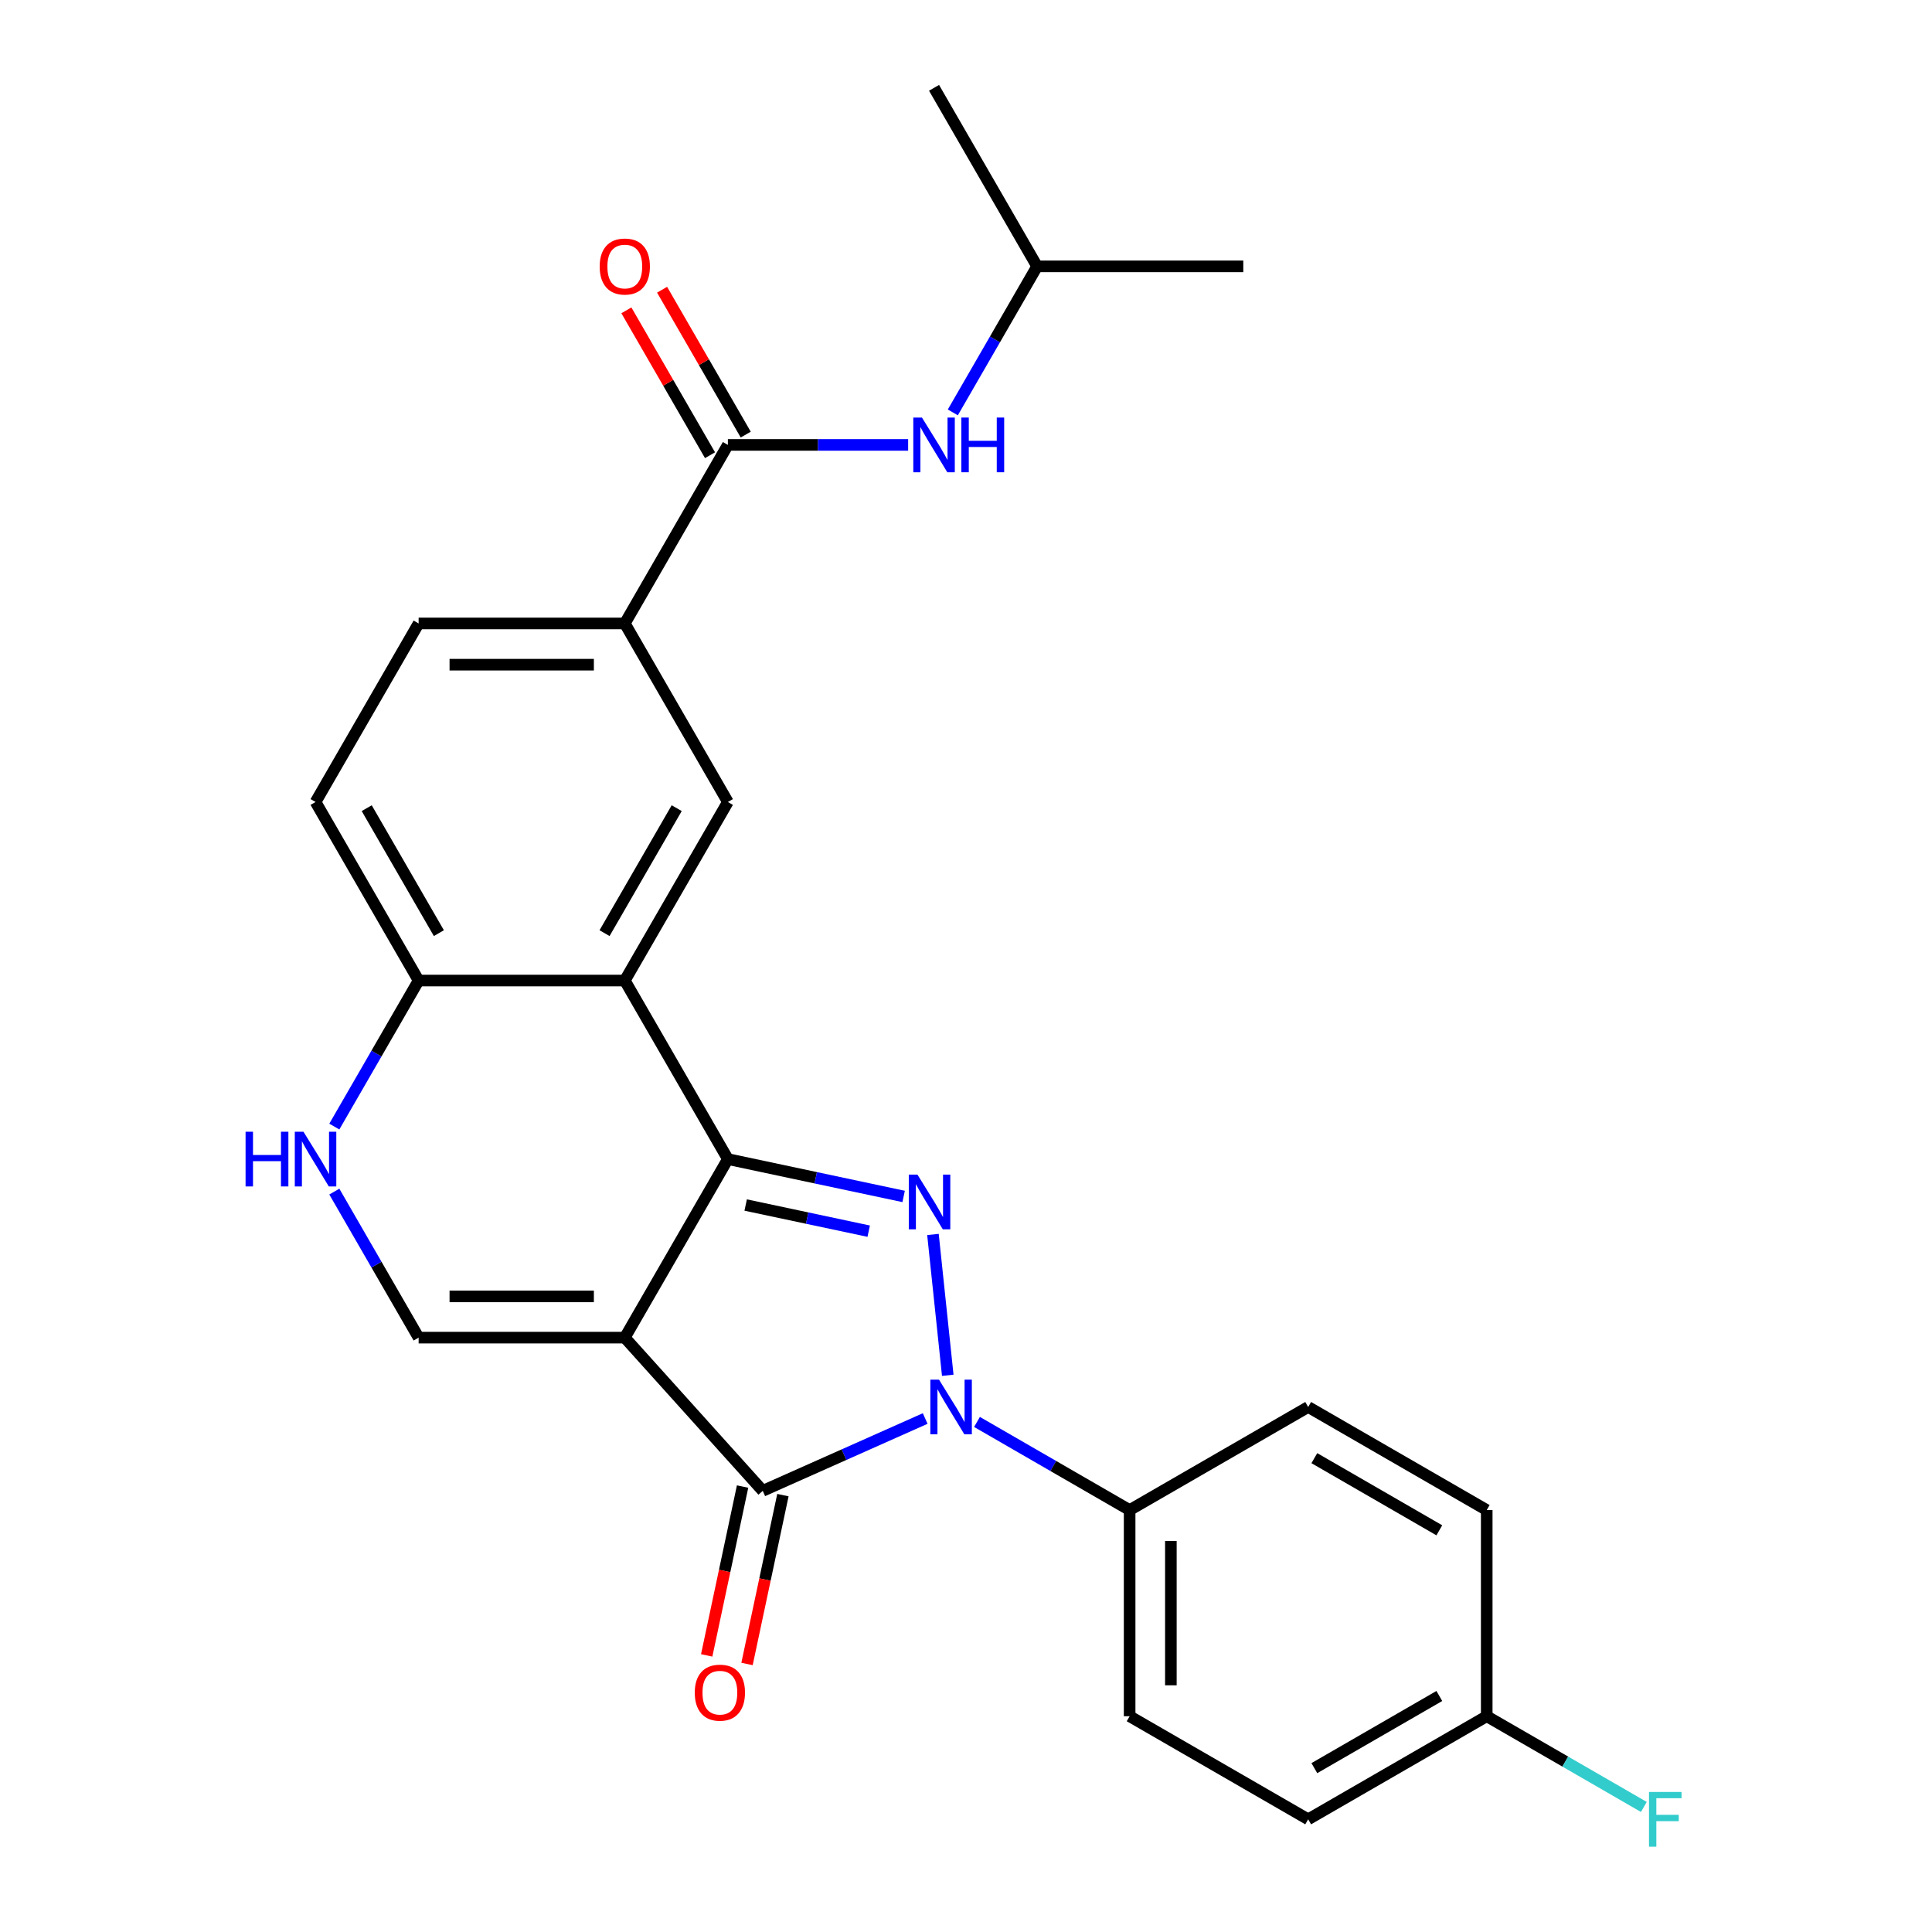 <?xml version='1.0' encoding='iso-8859-1'?>
<svg version='1.1' baseProfile='full'
              xmlns='http://www.w3.org/2000/svg'
                      xmlns:rdkit='http://www.rdkit.org/xml'
                      xmlns:xlink='http://www.w3.org/1999/xlink'
                  xml:space='preserve'
width='1000px' height='1000px' viewBox='0 0 1000 1000'>
<!-- END OF HEADER -->
<rect style='opacity:1.0;fill:#FFFFFF;stroke:none' width='1000' height='1000' x='0' y='0'> </rect>
<path class='bond-0' d='M 323.394,692.355 L 376.749,599.941' style='fill:none;fill-rule:evenodd;stroke:#000000;stroke-width:6px;stroke-linecap:butt;stroke-linejoin:miter;stroke-opacity:1' />
<path class='bond-3' d='M 323.394,692.355 L 394.797,771.657' style='fill:none;fill-rule:evenodd;stroke:#000000;stroke-width:6px;stroke-linecap:butt;stroke-linejoin:miter;stroke-opacity:1' />
<path class='bond-5' d='M 323.394,692.355 L 216.683,692.355' style='fill:none;fill-rule:evenodd;stroke:#000000;stroke-width:6px;stroke-linecap:butt;stroke-linejoin:miter;stroke-opacity:1' />
<path class='bond-5' d='M 307.387,671.013 L 232.69,671.013' style='fill:none;fill-rule:evenodd;stroke:#000000;stroke-width:6px;stroke-linecap:butt;stroke-linejoin:miter;stroke-opacity:1' />
<path class='bond-1' d='M 376.749,599.941 L 422.235,609.609' style='fill:none;fill-rule:evenodd;stroke:#000000;stroke-width:6px;stroke-linecap:butt;stroke-linejoin:miter;stroke-opacity:1' />
<path class='bond-1' d='M 422.235,609.609 L 467.721,619.277' style='fill:none;fill-rule:evenodd;stroke:#0000FF;stroke-width:6px;stroke-linecap:butt;stroke-linejoin:miter;stroke-opacity:1' />
<path class='bond-1' d='M 385.958,623.717 L 417.798,630.485' style='fill:none;fill-rule:evenodd;stroke:#000000;stroke-width:6px;stroke-linecap:butt;stroke-linejoin:miter;stroke-opacity:1' />
<path class='bond-1' d='M 417.798,630.485 L 449.638,637.253' style='fill:none;fill-rule:evenodd;stroke:#0000FF;stroke-width:6px;stroke-linecap:butt;stroke-linejoin:miter;stroke-opacity:1' />
<path class='bond-4' d='M 376.749,599.941 L 323.394,507.526' style='fill:none;fill-rule:evenodd;stroke:#000000;stroke-width:6px;stroke-linecap:butt;stroke-linejoin:miter;stroke-opacity:1' />
<path class='bond-26' d='M 482.897,638.955 L 490.559,711.849' style='fill:none;fill-rule:evenodd;stroke:#0000FF;stroke-width:6px;stroke-linecap:butt;stroke-linejoin:miter;stroke-opacity:1' />
<path class='bond-2' d='M 478.875,734.223 L 436.836,752.94' style='fill:none;fill-rule:evenodd;stroke:#0000FF;stroke-width:6px;stroke-linecap:butt;stroke-linejoin:miter;stroke-opacity:1' />
<path class='bond-2' d='M 436.836,752.94 L 394.797,771.657' style='fill:none;fill-rule:evenodd;stroke:#000000;stroke-width:6px;stroke-linecap:butt;stroke-linejoin:miter;stroke-opacity:1' />
<path class='bond-11' d='M 505.691,735.994 L 545.194,758.802' style='fill:none;fill-rule:evenodd;stroke:#0000FF;stroke-width:6px;stroke-linecap:butt;stroke-linejoin:miter;stroke-opacity:1' />
<path class='bond-11' d='M 545.194,758.802 L 584.697,781.609' style='fill:none;fill-rule:evenodd;stroke:#000000;stroke-width:6px;stroke-linecap:butt;stroke-linejoin:miter;stroke-opacity:1' />
<path class='bond-13' d='M 384.36,769.438 L 375.072,813.134' style='fill:none;fill-rule:evenodd;stroke:#000000;stroke-width:6px;stroke-linecap:butt;stroke-linejoin:miter;stroke-opacity:1' />
<path class='bond-13' d='M 375.072,813.134 L 365.784,856.829' style='fill:none;fill-rule:evenodd;stroke:#FF0000;stroke-width:6px;stroke-linecap:butt;stroke-linejoin:miter;stroke-opacity:1' />
<path class='bond-13' d='M 405.235,773.875 L 395.948,817.571' style='fill:none;fill-rule:evenodd;stroke:#000000;stroke-width:6px;stroke-linecap:butt;stroke-linejoin:miter;stroke-opacity:1' />
<path class='bond-13' d='M 395.948,817.571 L 386.66,861.267' style='fill:none;fill-rule:evenodd;stroke:#FF0000;stroke-width:6px;stroke-linecap:butt;stroke-linejoin:miter;stroke-opacity:1' />
<path class='bond-8' d='M 323.394,507.526 L 376.749,415.112' style='fill:none;fill-rule:evenodd;stroke:#000000;stroke-width:6px;stroke-linecap:butt;stroke-linejoin:miter;stroke-opacity:1' />
<path class='bond-8' d='M 312.914,482.993 L 350.263,418.303' style='fill:none;fill-rule:evenodd;stroke:#000000;stroke-width:6px;stroke-linecap:butt;stroke-linejoin:miter;stroke-opacity:1' />
<path class='bond-27' d='M 323.394,507.526 L 216.683,507.526' style='fill:none;fill-rule:evenodd;stroke:#000000;stroke-width:6px;stroke-linecap:butt;stroke-linejoin:miter;stroke-opacity:1' />
<path class='bond-6' d='M 216.683,692.355 L 194.863,654.562' style='fill:none;fill-rule:evenodd;stroke:#000000;stroke-width:6px;stroke-linecap:butt;stroke-linejoin:miter;stroke-opacity:1' />
<path class='bond-6' d='M 194.863,654.562 L 173.043,616.768' style='fill:none;fill-rule:evenodd;stroke:#0000FF;stroke-width:6px;stroke-linecap:butt;stroke-linejoin:miter;stroke-opacity:1' />
<path class='bond-10' d='M 173.043,583.113 L 194.863,545.32' style='fill:none;fill-rule:evenodd;stroke:#0000FF;stroke-width:6px;stroke-linecap:butt;stroke-linejoin:miter;stroke-opacity:1' />
<path class='bond-10' d='M 194.863,545.32 L 216.683,507.526' style='fill:none;fill-rule:evenodd;stroke:#000000;stroke-width:6px;stroke-linecap:butt;stroke-linejoin:miter;stroke-opacity:1' />
<path class='bond-7' d='M 376.749,230.283 L 323.394,322.698' style='fill:none;fill-rule:evenodd;stroke:#000000;stroke-width:6px;stroke-linecap:butt;stroke-linejoin:miter;stroke-opacity:1' />
<path class='bond-12' d='M 376.749,230.283 L 423.401,230.283' style='fill:none;fill-rule:evenodd;stroke:#000000;stroke-width:6px;stroke-linecap:butt;stroke-linejoin:miter;stroke-opacity:1' />
<path class='bond-12' d='M 423.401,230.283 L 470.053,230.283' style='fill:none;fill-rule:evenodd;stroke:#0000FF;stroke-width:6px;stroke-linecap:butt;stroke-linejoin:miter;stroke-opacity:1' />
<path class='bond-14' d='M 385.991,224.948 L 364.344,187.454' style='fill:none;fill-rule:evenodd;stroke:#000000;stroke-width:6px;stroke-linecap:butt;stroke-linejoin:miter;stroke-opacity:1' />
<path class='bond-14' d='M 364.344,187.454 L 342.697,149.961' style='fill:none;fill-rule:evenodd;stroke:#FF0000;stroke-width:6px;stroke-linecap:butt;stroke-linejoin:miter;stroke-opacity:1' />
<path class='bond-14' d='M 367.508,235.619 L 345.861,198.126' style='fill:none;fill-rule:evenodd;stroke:#000000;stroke-width:6px;stroke-linecap:butt;stroke-linejoin:miter;stroke-opacity:1' />
<path class='bond-14' d='M 345.861,198.126 L 324.214,160.632' style='fill:none;fill-rule:evenodd;stroke:#FF0000;stroke-width:6px;stroke-linecap:butt;stroke-linejoin:miter;stroke-opacity:1' />
<path class='bond-9' d='M 376.749,415.112 L 323.394,322.698' style='fill:none;fill-rule:evenodd;stroke:#000000;stroke-width:6px;stroke-linecap:butt;stroke-linejoin:miter;stroke-opacity:1' />
<path class='bond-28' d='M 323.394,322.698 L 216.683,322.698' style='fill:none;fill-rule:evenodd;stroke:#000000;stroke-width:6px;stroke-linecap:butt;stroke-linejoin:miter;stroke-opacity:1' />
<path class='bond-28' d='M 307.387,344.04 L 232.69,344.04' style='fill:none;fill-rule:evenodd;stroke:#000000;stroke-width:6px;stroke-linecap:butt;stroke-linejoin:miter;stroke-opacity:1' />
<path class='bond-16' d='M 216.683,507.526 L 163.328,415.112' style='fill:none;fill-rule:evenodd;stroke:#000000;stroke-width:6px;stroke-linecap:butt;stroke-linejoin:miter;stroke-opacity:1' />
<path class='bond-16' d='M 227.163,482.993 L 189.814,418.303' style='fill:none;fill-rule:evenodd;stroke:#000000;stroke-width:6px;stroke-linecap:butt;stroke-linejoin:miter;stroke-opacity:1' />
<path class='bond-17' d='M 584.697,781.609 L 584.697,888.32' style='fill:none;fill-rule:evenodd;stroke:#000000;stroke-width:6px;stroke-linecap:butt;stroke-linejoin:miter;stroke-opacity:1' />
<path class='bond-17' d='M 606.039,797.616 L 606.039,872.313' style='fill:none;fill-rule:evenodd;stroke:#000000;stroke-width:6px;stroke-linecap:butt;stroke-linejoin:miter;stroke-opacity:1' />
<path class='bond-18' d='M 584.697,781.609 L 677.111,728.253' style='fill:none;fill-rule:evenodd;stroke:#000000;stroke-width:6px;stroke-linecap:butt;stroke-linejoin:miter;stroke-opacity:1' />
<path class='bond-23' d='M 493.176,213.455 L 514.996,175.662' style='fill:none;fill-rule:evenodd;stroke:#0000FF;stroke-width:6px;stroke-linecap:butt;stroke-linejoin:miter;stroke-opacity:1' />
<path class='bond-23' d='M 514.996,175.662 L 536.816,137.869' style='fill:none;fill-rule:evenodd;stroke:#000000;stroke-width:6px;stroke-linecap:butt;stroke-linejoin:miter;stroke-opacity:1' />
<path class='bond-15' d='M 216.683,322.698 L 163.328,415.112' style='fill:none;fill-rule:evenodd;stroke:#000000;stroke-width:6px;stroke-linecap:butt;stroke-linejoin:miter;stroke-opacity:1' />
<path class='bond-21' d='M 584.697,888.32 L 677.111,941.675' style='fill:none;fill-rule:evenodd;stroke:#000000;stroke-width:6px;stroke-linecap:butt;stroke-linejoin:miter;stroke-opacity:1' />
<path class='bond-20' d='M 677.111,728.253 L 769.526,781.609' style='fill:none;fill-rule:evenodd;stroke:#000000;stroke-width:6px;stroke-linecap:butt;stroke-linejoin:miter;stroke-opacity:1' />
<path class='bond-20' d='M 680.303,754.74 L 744.993,792.088' style='fill:none;fill-rule:evenodd;stroke:#000000;stroke-width:6px;stroke-linecap:butt;stroke-linejoin:miter;stroke-opacity:1' />
<path class='bond-19' d='M 769.526,888.32 L 769.526,781.609' style='fill:none;fill-rule:evenodd;stroke:#000000;stroke-width:6px;stroke-linecap:butt;stroke-linejoin:miter;stroke-opacity:1' />
<path class='bond-22' d='M 769.526,888.32 L 810.189,911.797' style='fill:none;fill-rule:evenodd;stroke:#000000;stroke-width:6px;stroke-linecap:butt;stroke-linejoin:miter;stroke-opacity:1' />
<path class='bond-22' d='M 810.189,911.797 L 850.852,935.274' style='fill:none;fill-rule:evenodd;stroke:#33CCCC;stroke-width:6px;stroke-linecap:butt;stroke-linejoin:miter;stroke-opacity:1' />
<path class='bond-29' d='M 769.526,888.32 L 677.111,941.675' style='fill:none;fill-rule:evenodd;stroke:#000000;stroke-width:6px;stroke-linecap:butt;stroke-linejoin:miter;stroke-opacity:1' />
<path class='bond-29' d='M 744.993,877.84 L 680.303,915.189' style='fill:none;fill-rule:evenodd;stroke:#000000;stroke-width:6px;stroke-linecap:butt;stroke-linejoin:miter;stroke-opacity:1' />
<path class='bond-24' d='M 536.816,137.869 L 643.527,137.869' style='fill:none;fill-rule:evenodd;stroke:#000000;stroke-width:6px;stroke-linecap:butt;stroke-linejoin:miter;stroke-opacity:1' />
<path class='bond-25' d='M 536.816,137.869 L 483.46,45.455' style='fill:none;fill-rule:evenodd;stroke:#000000;stroke-width:6px;stroke-linecap:butt;stroke-linejoin:miter;stroke-opacity:1' />
<path  class='atom-2' d='M 474.868 607.967
L 484.148 622.967
Q 485.068 624.447, 486.548 627.127
Q 488.028 629.807, 488.108 629.967
L 488.108 607.967
L 491.868 607.967
L 491.868 636.287
L 487.988 636.287
L 478.028 619.887
Q 476.868 617.967, 475.628 615.767
Q 474.428 613.567, 474.068 612.887
L 474.068 636.287
L 470.388 636.287
L 470.388 607.967
L 474.868 607.967
' fill='#0000FF'/>
<path  class='atom-3' d='M 486.023 714.093
L 495.303 729.093
Q 496.223 730.573, 497.703 733.253
Q 499.183 735.933, 499.263 736.093
L 499.263 714.093
L 503.023 714.093
L 503.023 742.413
L 499.143 742.413
L 489.183 726.013
Q 488.023 724.093, 486.783 721.893
Q 485.583 719.693, 485.223 719.013
L 485.223 742.413
L 481.543 742.413
L 481.543 714.093
L 486.023 714.093
' fill='#0000FF'/>
<path  class='atom-7' d='M 127.108 585.781
L 130.948 585.781
L 130.948 597.821
L 145.428 597.821
L 145.428 585.781
L 149.268 585.781
L 149.268 614.101
L 145.428 614.101
L 145.428 601.021
L 130.948 601.021
L 130.948 614.101
L 127.108 614.101
L 127.108 585.781
' fill='#0000FF'/>
<path  class='atom-7' d='M 157.068 585.781
L 166.348 600.781
Q 167.268 602.261, 168.748 604.941
Q 170.228 607.621, 170.308 607.781
L 170.308 585.781
L 174.068 585.781
L 174.068 614.101
L 170.188 614.101
L 160.228 597.701
Q 159.068 595.781, 157.828 593.581
Q 156.628 591.381, 156.268 590.701
L 156.268 614.101
L 152.588 614.101
L 152.588 585.781
L 157.068 585.781
' fill='#0000FF'/>
<path  class='atom-13' d='M 477.2 216.123
L 486.48 231.123
Q 487.4 232.603, 488.88 235.283
Q 490.36 237.963, 490.44 238.123
L 490.44 216.123
L 494.2 216.123
L 494.2 244.443
L 490.32 244.443
L 480.36 228.043
Q 479.2 226.123, 477.96 223.923
Q 476.76 221.723, 476.4 221.043
L 476.4 244.443
L 472.72 244.443
L 472.72 216.123
L 477.2 216.123
' fill='#0000FF'/>
<path  class='atom-13' d='M 497.6 216.123
L 501.44 216.123
L 501.44 228.163
L 515.92 228.163
L 515.92 216.123
L 519.76 216.123
L 519.76 244.443
L 515.92 244.443
L 515.92 231.363
L 501.44 231.363
L 501.44 244.443
L 497.6 244.443
L 497.6 216.123
' fill='#0000FF'/>
<path  class='atom-14' d='M 359.611 876.116
Q 359.611 869.316, 362.971 865.516
Q 366.331 861.716, 372.611 861.716
Q 378.891 861.716, 382.251 865.516
Q 385.611 869.316, 385.611 876.116
Q 385.611 882.996, 382.211 886.916
Q 378.811 890.796, 372.611 890.796
Q 366.371 890.796, 362.971 886.916
Q 359.611 883.036, 359.611 876.116
M 372.611 887.596
Q 376.931 887.596, 379.251 884.716
Q 381.611 881.796, 381.611 876.116
Q 381.611 870.556, 379.251 867.756
Q 376.931 864.916, 372.611 864.916
Q 368.291 864.916, 365.931 867.716
Q 363.611 870.516, 363.611 876.116
Q 363.611 881.836, 365.931 884.716
Q 368.291 887.596, 372.611 887.596
' fill='#FF0000'/>
<path  class='atom-15' d='M 310.394 137.949
Q 310.394 131.149, 313.754 127.349
Q 317.114 123.549, 323.394 123.549
Q 329.674 123.549, 333.034 127.349
Q 336.394 131.149, 336.394 137.949
Q 336.394 144.829, 332.994 148.749
Q 329.594 152.629, 323.394 152.629
Q 317.154 152.629, 313.754 148.749
Q 310.394 144.869, 310.394 137.949
M 323.394 149.429
Q 327.714 149.429, 330.034 146.549
Q 332.394 143.629, 332.394 137.949
Q 332.394 132.389, 330.034 129.589
Q 327.714 126.749, 323.394 126.749
Q 319.074 126.749, 316.714 129.549
Q 314.394 132.349, 314.394 137.949
Q 314.394 143.669, 316.714 146.549
Q 319.074 149.429, 323.394 149.429
' fill='#FF0000'/>
<path  class='atom-23' d='M 853.52 927.515
L 870.36 927.515
L 870.36 930.755
L 857.32 930.755
L 857.32 939.355
L 868.92 939.355
L 868.92 942.635
L 857.32 942.635
L 857.32 955.835
L 853.52 955.835
L 853.52 927.515
' fill='#33CCCC'/>
</svg>
